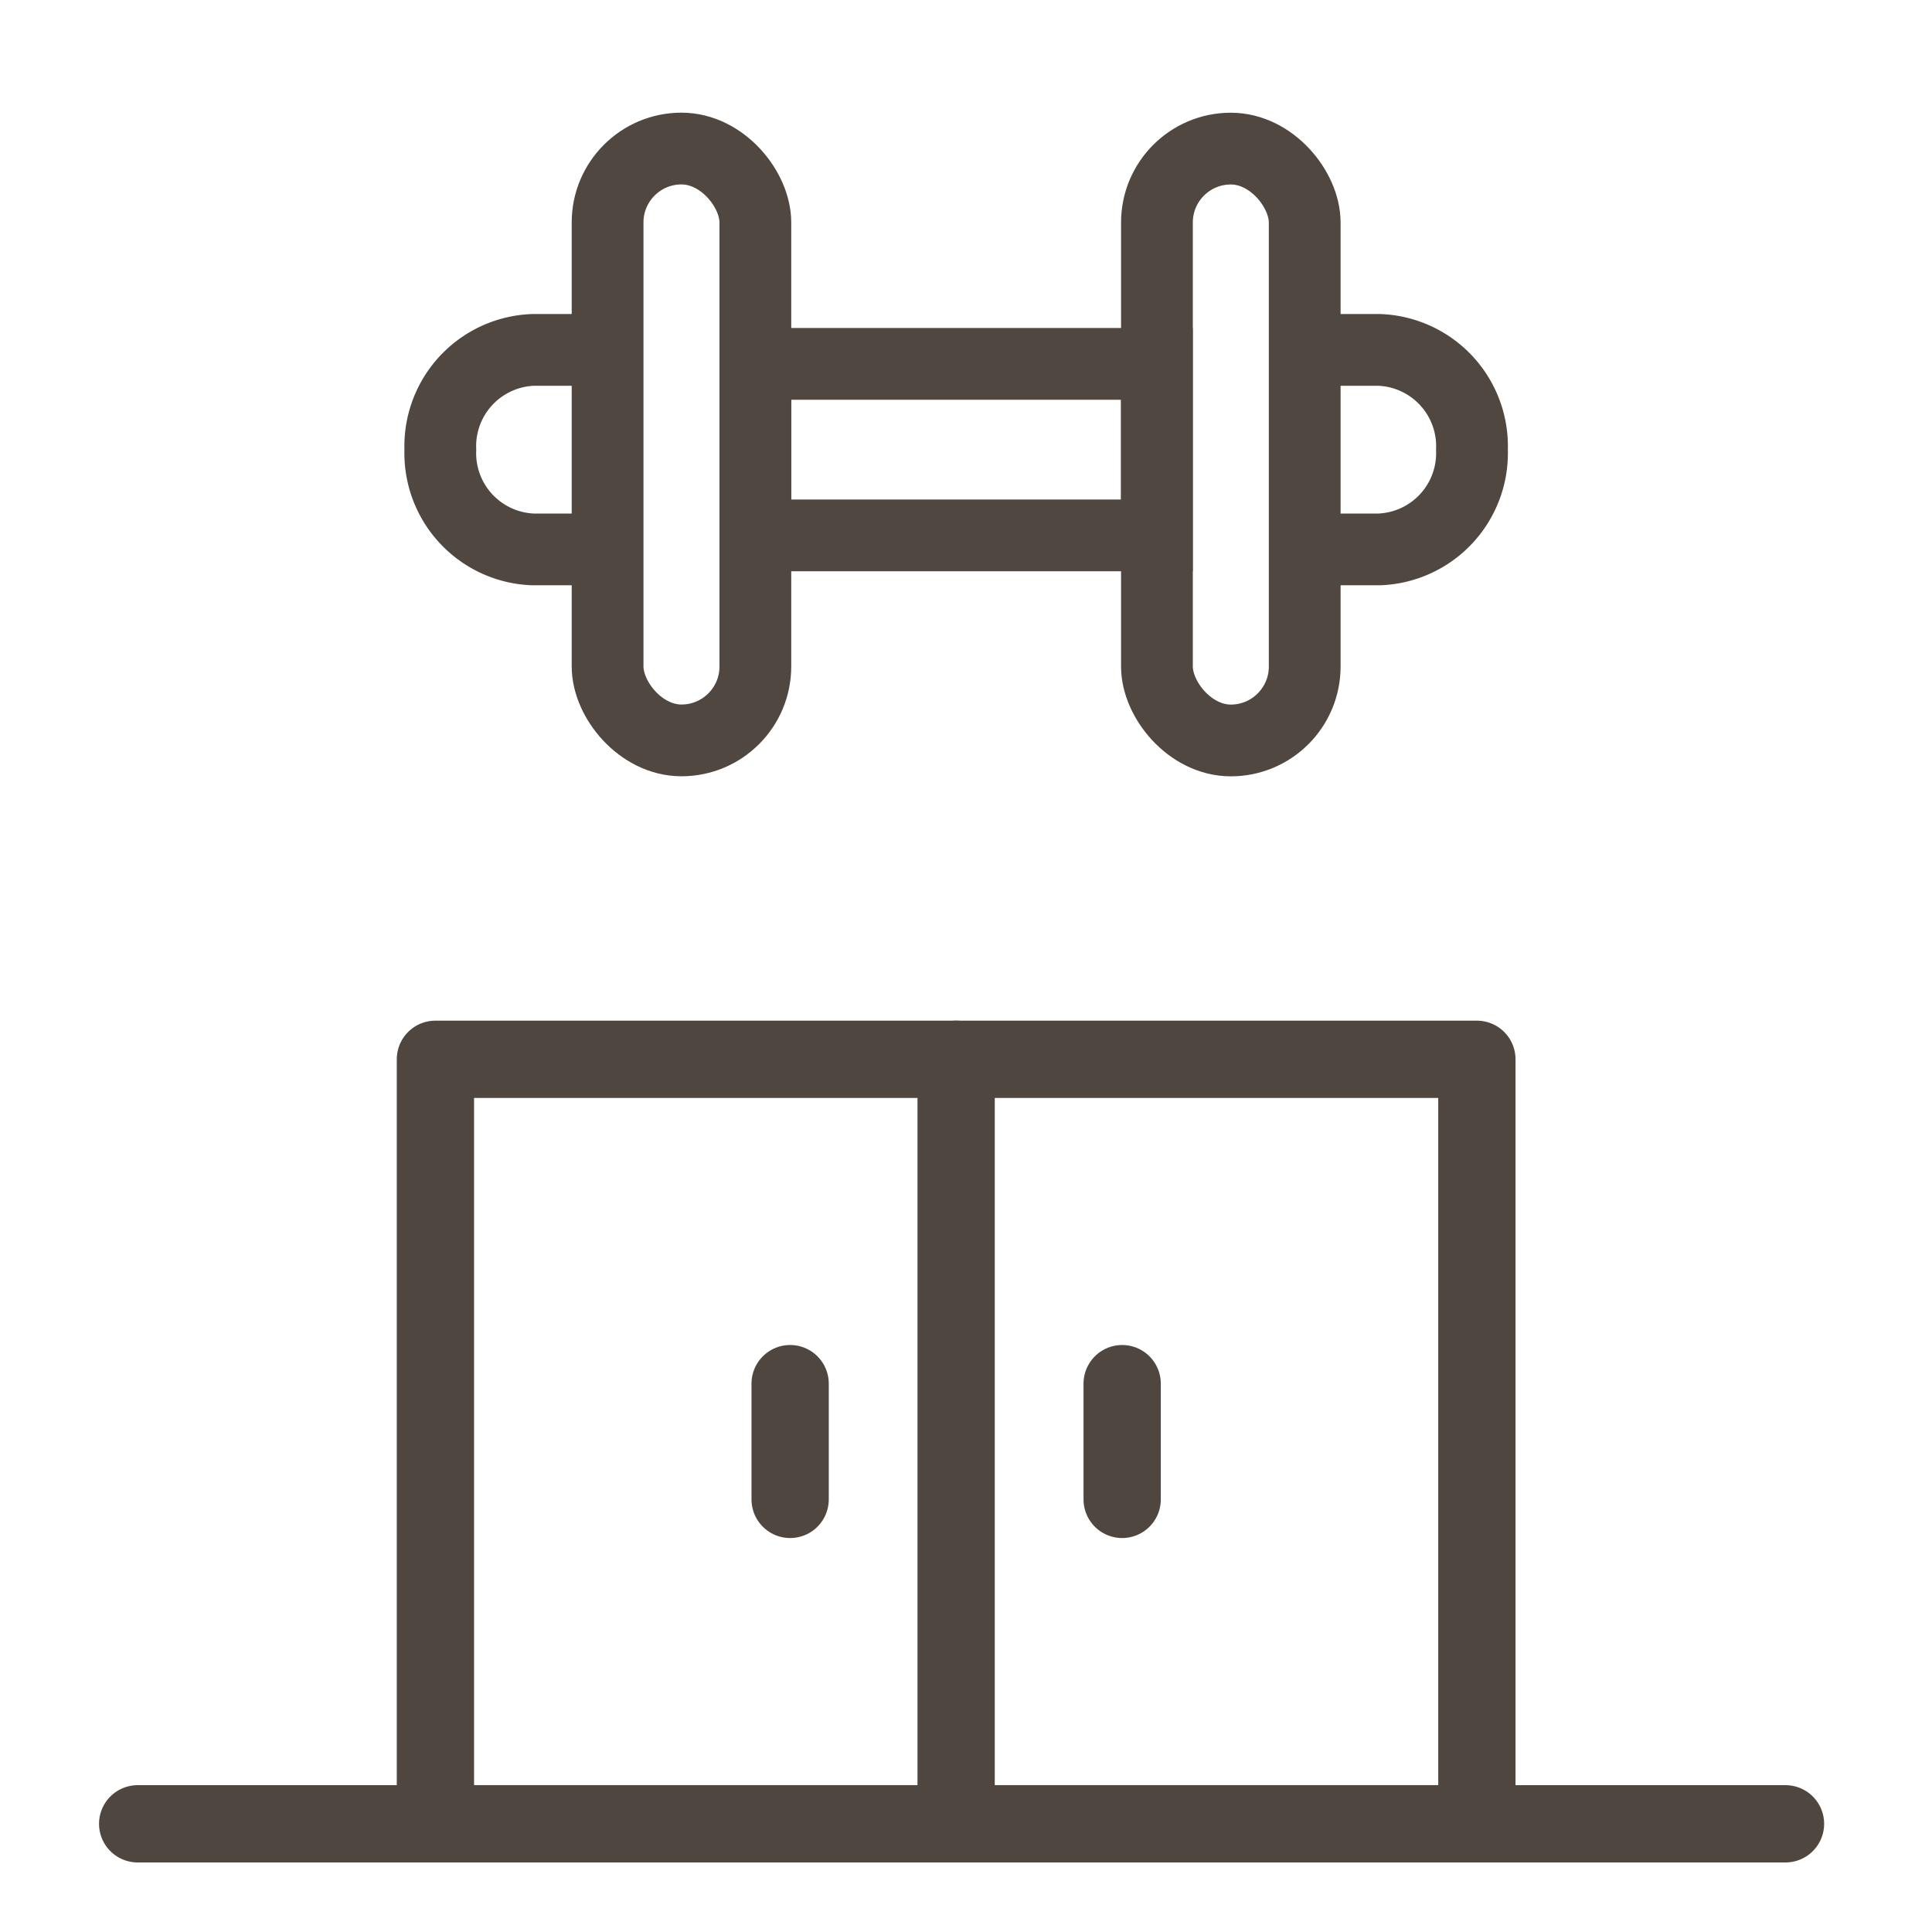 <svg xmlns="http://www.w3.org/2000/svg" viewBox="0 0 35 35"><defs><style>.e1a50ea9-6b9e-495a-a42d-85fd4b04a846,.e5a4a257-b81e-4237-ae70-10af76cfe858,.ff23bcb8-0358-464c-b31f-65f96bfa65f3{fill:none;}.e5a4a257-b81e-4237-ae70-10af76cfe858{stroke:#504741;stroke-miterlimit:10;stroke-width:1.3px;}.ff23bcb8-0358-464c-b31f-65f96bfa65f3{stroke:#4f4640;stroke-linecap:round;stroke-linejoin:round;stroke-width:1.4px;}.e1a50ea9-6b9e-495a-a42d-85fd4b04a846{opacity:0.27;}</style></defs><g id="a0fa1235-c470-48f8-8d80-8fb80e79a987" data-name="Layer 2"><g id="b731c1e9-0b2d-408e-888d-1a07ff8fce37" data-name="Capa 2"><path class="e5a4a257-b81e-4237-ae70-10af76cfe858" d="M23.68,9.953h1.309a1.746,1.746,0,0,0,1.677-1.807h0a1.746,1.746,0,0,0-1.677-1.807H23.68"/><rect class="e5a4a257-b81e-4237-ae70-10af76cfe858" x="20.958" y="2.691" width="2.677" height="10.722" rx="1.339" transform="translate(44.594 16.105) rotate(-180)"/><path class="e5a4a257-b81e-4237-ae70-10af76cfe858" d="M10.962,6.339H9.654A1.745,1.745,0,0,0,7.977,8.146h0A1.745,1.745,0,0,0,9.654,9.953h1.308"/><rect class="e5a4a257-b81e-4237-ae70-10af76cfe858" x="11.007" y="2.691" width="2.677" height="10.722" rx="1.339"/><rect class="e5a4a257-b81e-4237-ae70-10af76cfe858" x="13.684" y="6.592" width="7.274" height="3.107"/><rect class="ff23bcb8-0358-464c-b31f-65f96bfa65f3" x="7.888" y="19.19" width="18.867" height="13.849"/><line class="ff23bcb8-0358-464c-b31f-65f96bfa65f3" x1="17.321" y1="19.19" x2="17.321" y2="33.04"/><line class="ff23bcb8-0358-464c-b31f-65f96bfa65f3" x1="20.329" y1="25.066" x2="20.329" y2="27.163"/><line class="ff23bcb8-0358-464c-b31f-65f96bfa65f3" x1="14.314" y1="25.066" x2="14.314" y2="27.163"/><line class="ff23bcb8-0358-464c-b31f-65f96bfa65f3" x1="2.494" y1="33.04" x2="32.346" y2="33.04"/><rect class="e1a50ea9-6b9e-495a-a42d-85fd4b04a846" width="35" height="35"/></g></g></svg>